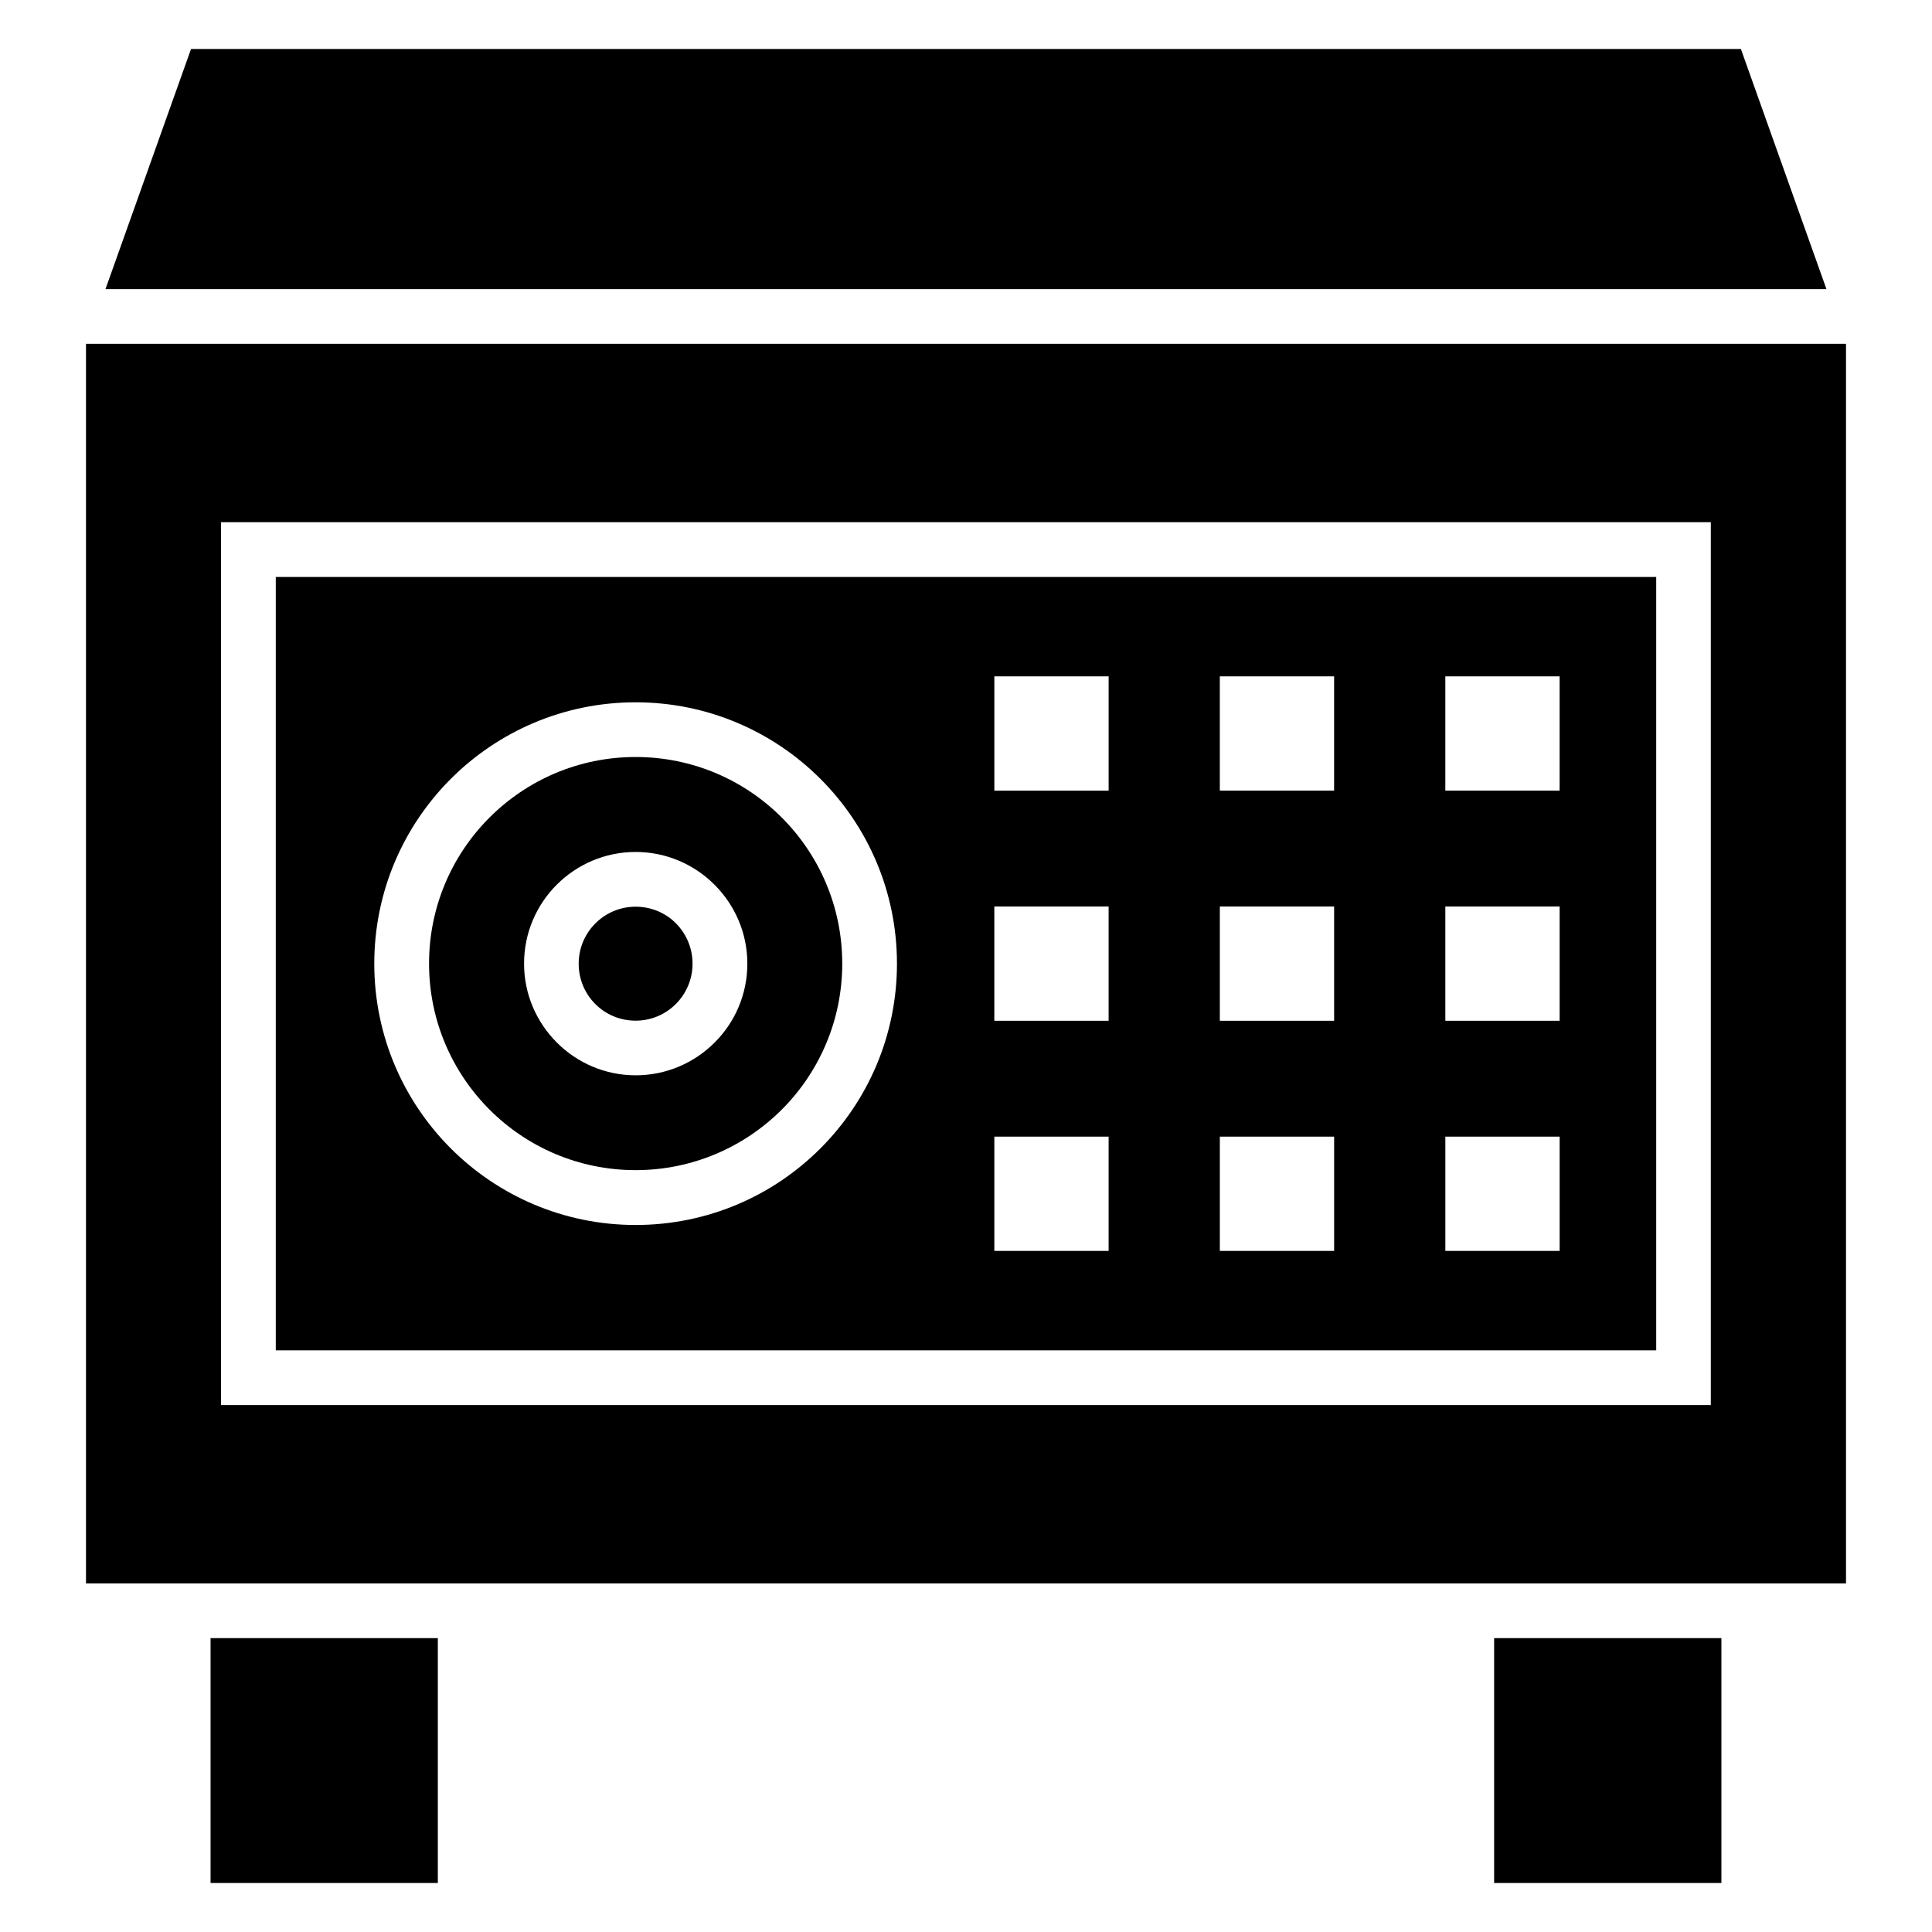 <?xml version="1.0" encoding="UTF-8"?>
<!-- Uploaded to: ICON Repo, www.iconrepo.com, Generator: ICON Repo Mixer Tools -->
<svg fill="#000000" width="800px" height="800px" version="1.1" viewBox="144 144 512 512" xmlns="http://www.w3.org/2000/svg">
 <path d="m633.21 235.11h-466.42v328.51h466.42zm-373.18 343.01v64.902h-60.23v-64.902zm279.93 0v64.902h60.23v-64.902zm65.398-421.13 22.672 63.633h-456.08l22.672-63.633zm-22.445 139.91h-365.83v204.95h365.83zm-175.4 26.344h30.289v30.289h-30.289zm119.52 121.97h30.289v30.289h-30.289zm-59.762 0h30.289v30.289h-30.289zm-59.762 0h30.289v30.289h-30.289zm119.52-60.988h30.289v30.289h-30.289zm-59.762 0h30.289v30.289h-30.289zm-59.762 0h30.289v30.289h-30.289zm119.52-60.988h30.289v30.289h-30.289zm-59.762 0h30.289v30.289h-30.289zm-154.82 6.879c19.121 0 36.441 7.754 48.973 20.285s20.285 29.836 20.285 48.973c0 19.121-7.754 36.441-20.285 48.973s-29.836 20.285-48.973 20.285c-19.121 0-36.441-7.754-48.973-20.285s-20.285-29.852-20.285-48.973 7.754-36.441 20.285-48.973 29.852-20.285 48.973-20.285zm38.723 30.531c-9.914-9.914-23.594-16.035-38.723-16.035-15.113 0-28.809 6.137-38.707 16.035-9.914 9.898-16.035 23.594-16.035 38.707s6.137 28.809 16.035 38.707c9.914 9.914 23.594 16.035 38.707 16.035 15.113 0 28.809-6.137 38.723-16.035 9.898-9.898 16.035-23.594 16.035-38.707s-6.137-28.809-16.035-38.707zm-38.723 9.129c8.148 0 15.539 3.309 20.902 8.676l0.031 0.031c5.352 5.352 8.676 12.742 8.676 20.887 0 8.176-3.309 15.566-8.676 20.918-5.352 5.352-12.758 8.676-20.918 8.676-8.133 0-15.523-3.309-20.887-8.676l-0.031-0.031c-5.352-5.367-8.66-12.758-8.66-20.887 0-8.176 3.309-15.566 8.66-20.918 5.352-5.352 12.758-8.676 20.918-8.676zm10.688 18.906c-2.719-2.719-6.5-4.398-10.688-4.398-4.172 0-7.934 1.691-10.672 4.43-2.719 2.719-4.414 6.5-4.414 10.672 0 4.188 1.676 7.965 4.383 10.672l0.031 0.031c2.719 2.719 6.484 4.398 10.672 4.398 4.172 0 7.949-1.691 10.672-4.43 2.719-2.719 4.414-6.5 4.414-10.672s-1.676-7.949-4.398-10.688zm274.25-106.29v233.96h-394.82v-233.96z" fill-rule="evenodd"/>
</svg>